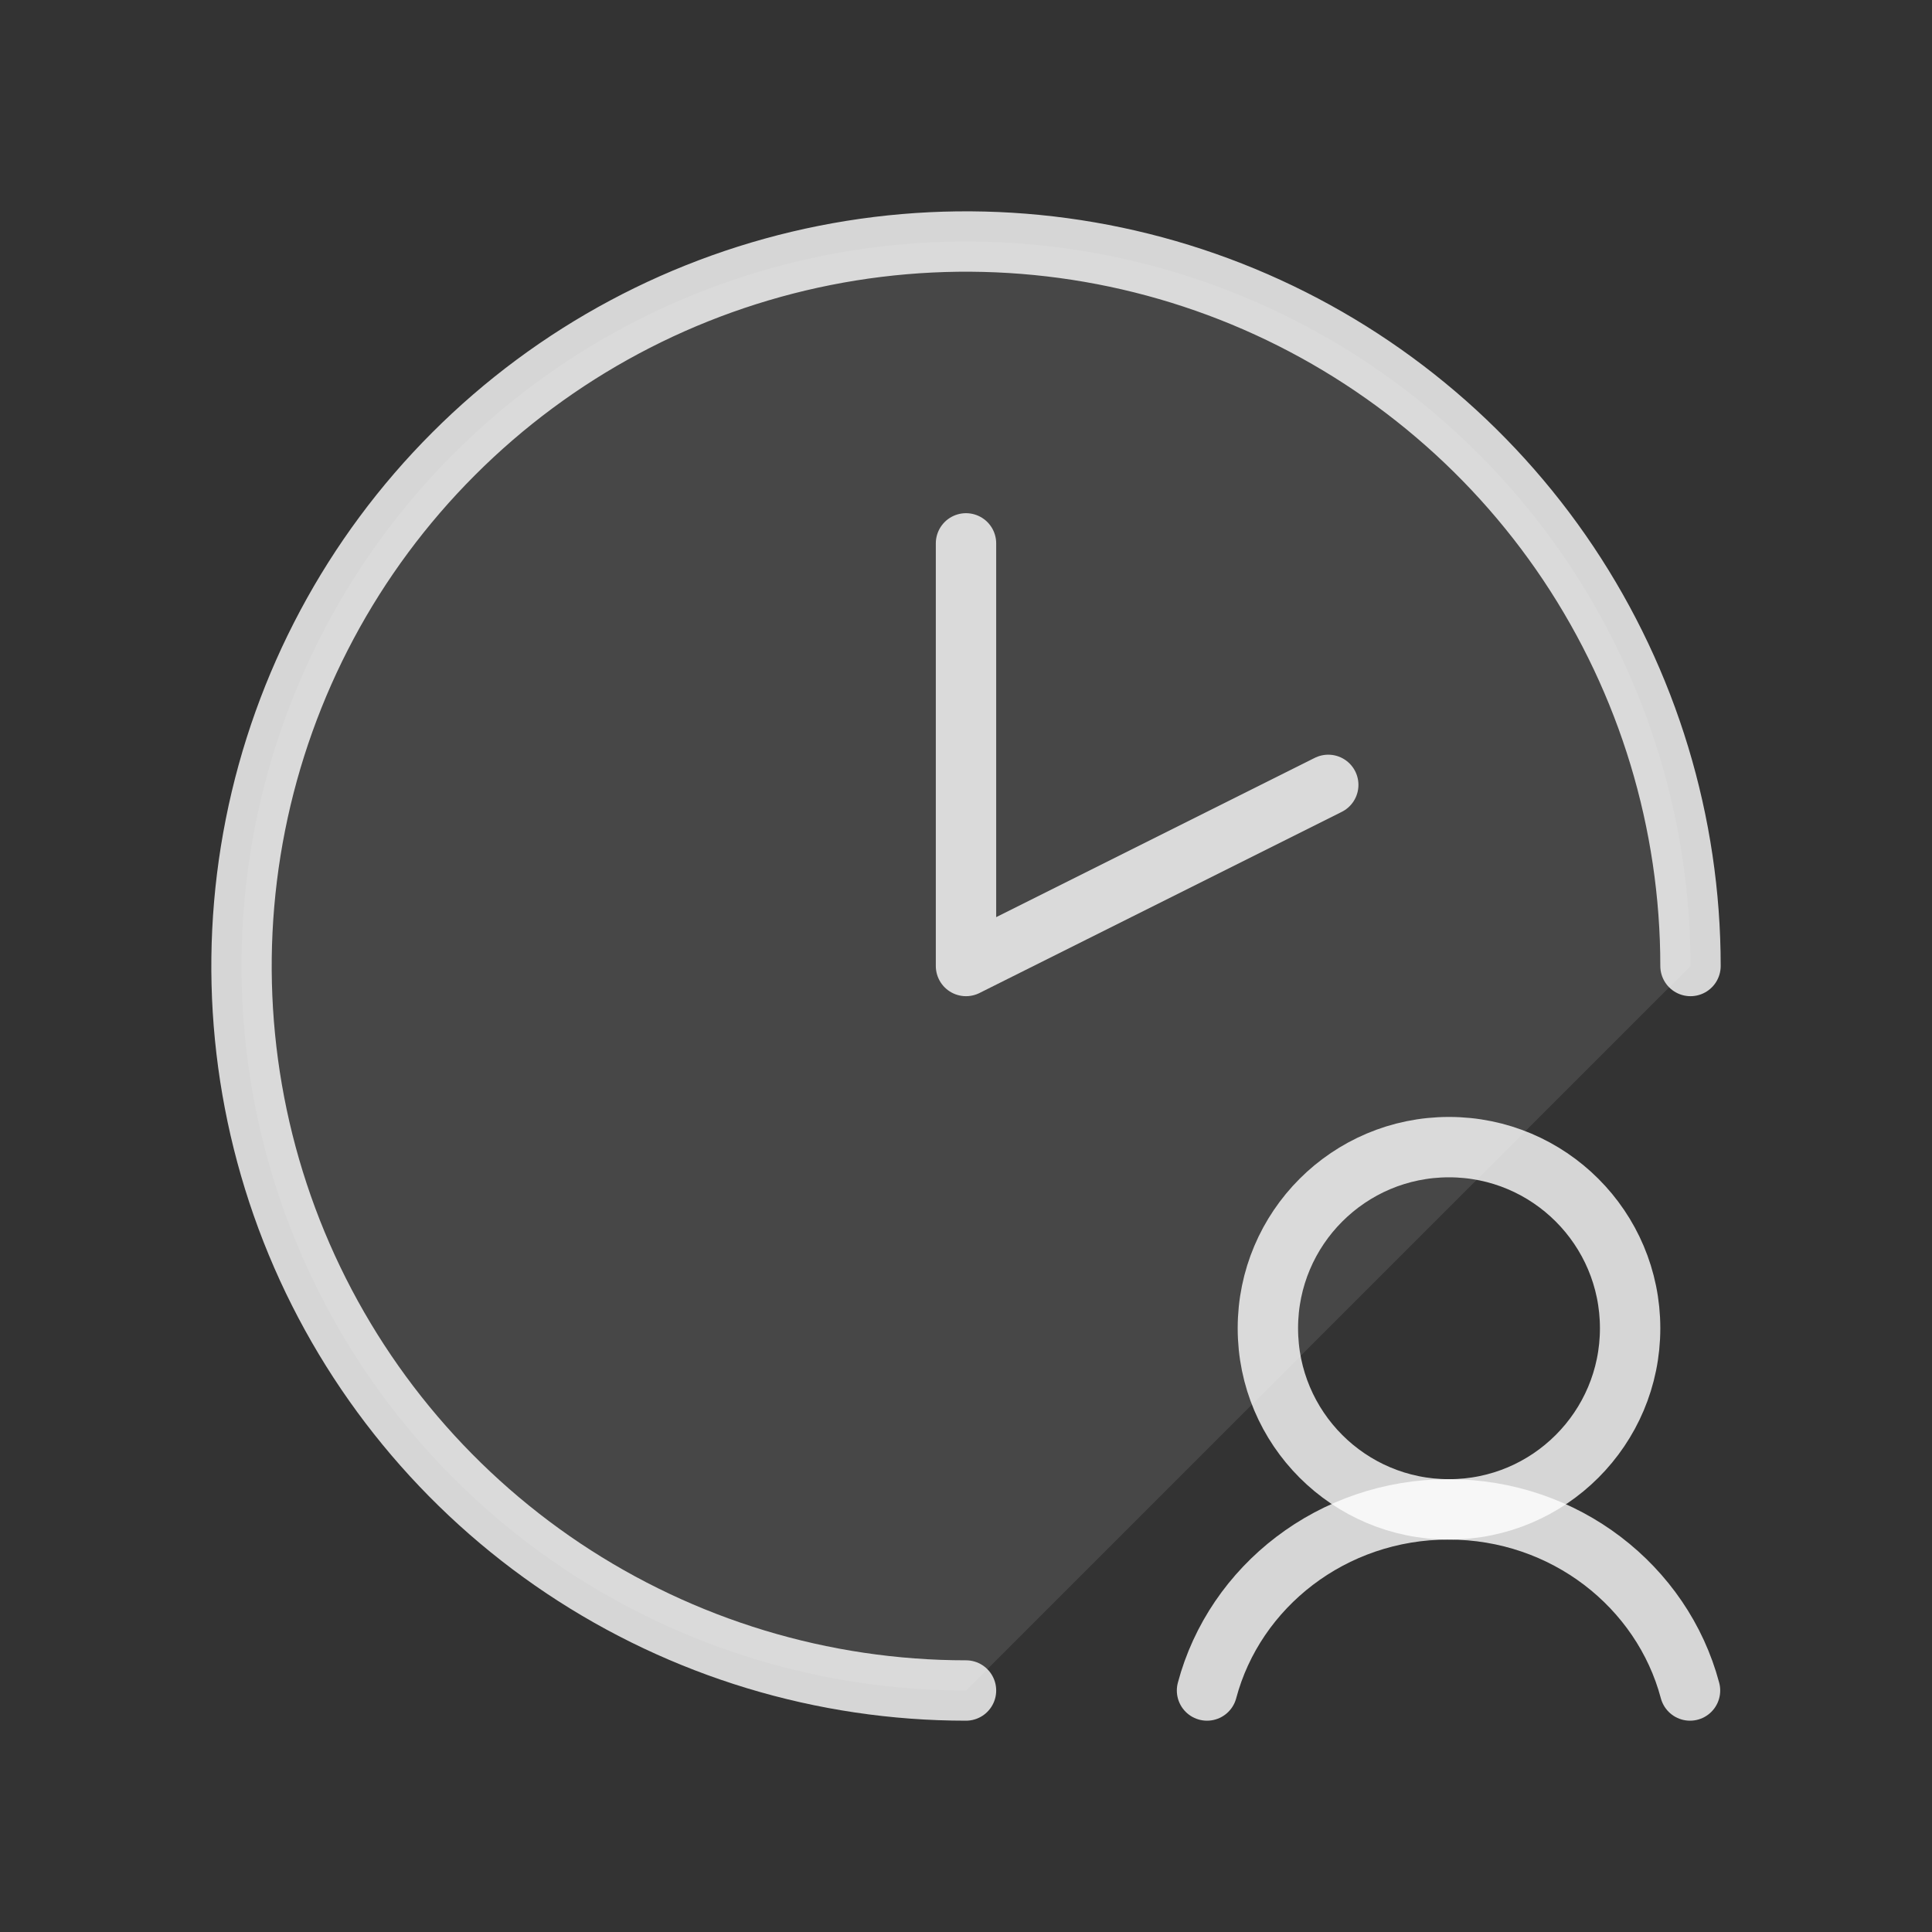 <svg width="32" height="32" viewBox="0 0 32 32" fill="none" xmlns="http://www.w3.org/2000/svg">
<rect x="0" y="0" width="32" height="32" fill="#333333" stroke="none"/>
<g clip-path="url(#clip0_40785_8645)">
<path d="M22 13L16 16V9" stroke="white" stroke-opacity="0.8" stroke-linecap="round" stroke-linejoin="round"/>
<path d="M16 28C13.627 28 11.307 27.296 9.333 25.978C7.36 24.659 5.822 22.785 4.913 20.592C4.005 18.399 3.768 15.987 4.231 13.659C4.694 11.331 5.836 9.193 7.515 7.515C9.193 5.836 11.331 4.694 13.659 4.231C15.987 3.768 18.399 4.005 20.592 4.913C22.785 5.822 24.659 7.36 25.978 9.333C27.296 11.307 28 13.627 28 16" fill="white" fill-opacity="0.1"/>
<path d="M16 28C13.627 28 11.307 27.296 9.333 25.978C7.36 24.659 5.822 22.785 4.913 20.592C4.005 18.399 3.768 15.987 4.231 13.659C4.694 11.331 5.836 9.193 7.515 7.515C9.193 5.836 11.331 4.694 13.659 4.231C15.987 3.768 18.399 4.005 20.592 4.913C22.785 5.822 24.659 7.36 25.978 9.333C27.296 11.307 28 13.627 28 16" stroke="white" stroke-opacity="0.8" stroke-linecap="round" stroke-linejoin="round"/>
<path d="M19.992 28C20.451 26.275 22.067 25 23.992 25C25.917 25 27.533 26.275 27.992 28" stroke="white" stroke-opacity="0.8" stroke-linecap="round" stroke-linejoin="round"/>
<path d="M24 25C25.657 25 27 23.657 27 22C27 20.343 25.657 19 24 19C22.343 19 21 20.343 21 22C21 23.657 22.343 25 24 25Z" stroke="white" stroke-opacity="0.8" stroke-linecap="round" stroke-linejoin="round"/>
</g>
<defs>
<clipPath id="clip0_40785_8645">
<rect width="32" height="32" fill="white"/>
</clipPath>
</defs>
</svg>
